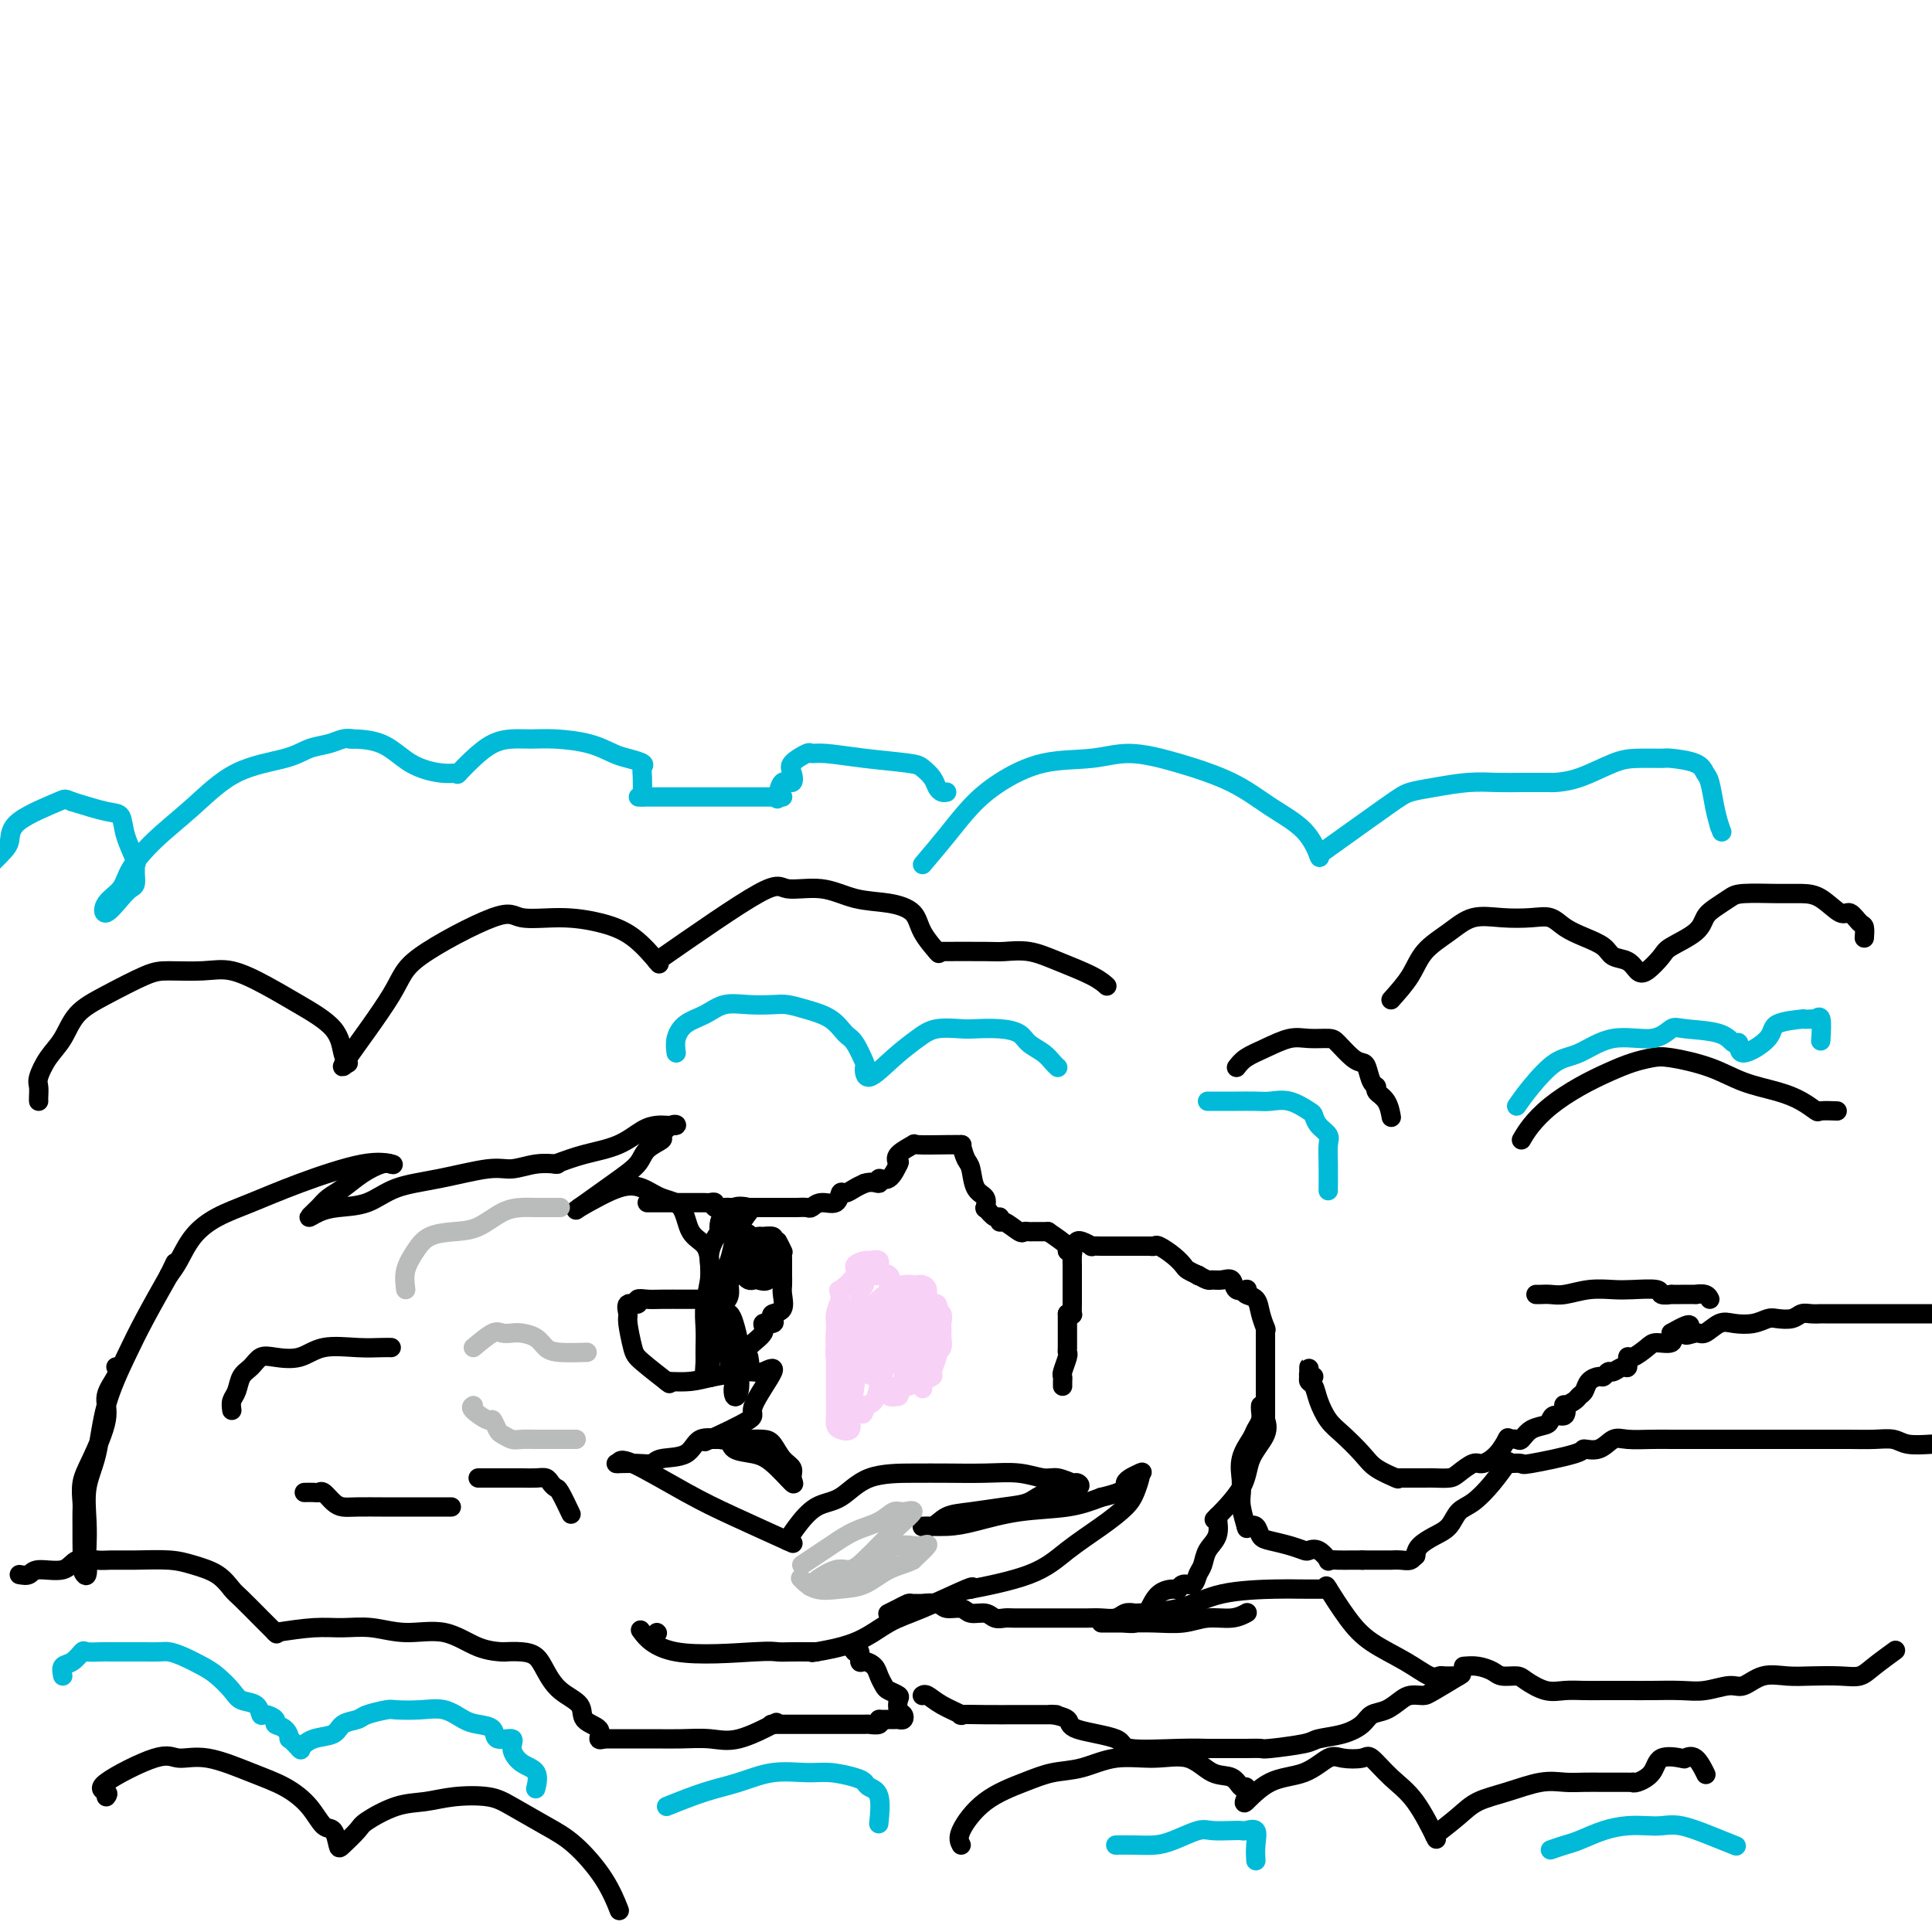 <svg viewBox='0 0 400 400' version='1.1' xmlns='http://www.w3.org/2000/svg' xmlns:xlink='http://www.w3.org/1999/xlink'><g fill='none' stroke='rgb(0,0,0)' stroke-width='4' stroke-linecap='round' stroke-linejoin='round'><path d='M24,283c0.247,0.488 0.493,0.976 0,2c-0.493,1.024 -1.726,2.586 -2,4c-0.274,1.414 0.410,2.682 0,5c-0.410,2.318 -1.914,5.688 -3,8c-1.086,2.312 -1.755,3.566 -2,5c-0.245,1.434 -0.065,3.049 0,4c0.065,0.951 0.016,1.237 0,2c-0.016,0.763 -0.001,2.002 0,3c0.001,0.998 -0.014,1.756 0,3c0.014,1.244 0.056,2.974 0,4c-0.056,1.026 -0.211,1.348 0,2c0.211,0.652 0.787,1.635 1,1c0.213,-0.635 0.064,-2.889 0,-4c-0.064,-1.111 -0.041,-1.080 0,-2c0.041,-0.920 0.100,-2.792 0,-5c-0.100,-2.208 -0.359,-4.751 0,-7c0.359,-2.249 1.337,-4.205 2,-7c0.663,-2.795 1.013,-6.430 2,-10c0.987,-3.570 2.612,-7.077 4,-10c1.388,-2.923 2.539,-5.264 4,-8c1.461,-2.736 3.230,-5.868 5,-9'/><path d='M35,264c2.167,-4.500 1.083,-2.250 0,0'/><path d='M35,264c0.615,-0.805 1.231,-1.610 2,-3c0.769,-1.390 1.692,-3.364 3,-5c1.308,-1.636 3.003,-2.932 5,-4c1.997,-1.068 4.298,-1.908 7,-3c2.702,-1.092 5.807,-2.437 10,-4c4.193,-1.563 9.475,-3.344 13,-4c3.525,-0.656 5.293,-0.187 6,0c0.707,0.187 0.354,0.094 0,0'/><path d='M81,241c-0.492,-0.149 -0.985,-0.297 -2,0c-1.015,0.297 -2.554,1.041 -4,2c-1.446,0.959 -2.799,2.135 -4,3c-1.201,0.865 -2.249,1.419 -3,2c-0.751,0.581 -1.206,1.188 -2,2c-0.794,0.812 -1.927,1.830 -2,2c-0.073,0.170 0.916,-0.506 2,-1c1.084,-0.494 2.264,-0.806 4,-1c1.736,-0.194 4.028,-0.272 6,-1c1.972,-0.728 3.625,-2.108 6,-3c2.375,-0.892 5.470,-1.297 9,-2c3.530,-0.703 7.493,-1.705 10,-2c2.507,-0.295 3.559,0.117 5,0c1.441,-0.117 3.273,-0.762 5,-1c1.727,-0.238 3.351,-0.068 4,0c0.649,0.068 0.325,0.034 0,0'/><path d='M115,241c1.874,-0.702 3.747,-1.404 6,-2c2.253,-0.596 4.885,-1.088 7,-2c2.115,-0.912 3.714,-2.246 5,-3c1.286,-0.754 2.259,-0.927 3,-1c0.741,-0.073 1.249,-0.045 2,0c0.751,0.045 1.746,0.108 2,0c0.254,-0.108 -0.234,-0.388 -1,0c-0.766,0.388 -1.811,1.445 -2,2c-0.189,0.555 0.477,0.608 0,1c-0.477,0.392 -2.097,1.122 -3,2c-0.903,0.878 -1.087,1.906 -2,3c-0.913,1.094 -2.553,2.256 -5,4c-2.447,1.744 -5.699,4.070 -7,5c-1.301,0.930 -0.650,0.465 0,0'/><path d='M120,250c2.907,-1.636 5.813,-3.273 8,-4c2.187,-0.727 3.654,-0.545 5,0c1.346,0.545 2.571,1.451 4,2c1.429,0.549 3.062,0.740 4,2c0.938,1.260 1.179,3.589 2,5c0.821,1.411 2.220,1.904 3,3c0.780,1.096 0.941,2.795 1,5c0.059,2.205 0.017,4.916 0,6c-0.017,1.084 -0.008,0.542 0,0'/><path d='M147,269c-1.621,0.002 -3.241,0.005 -5,0c-1.759,-0.005 -3.656,-0.017 -5,0c-1.344,0.017 -2.136,0.064 -3,0c-0.864,-0.064 -1.802,-0.238 -2,0c-0.198,0.238 0.342,0.890 0,1c-0.342,0.110 -1.567,-0.321 -2,0c-0.433,0.321 -0.073,1.393 0,2c0.073,0.607 -0.141,0.748 0,2c0.141,1.252 0.636,3.614 1,5c0.364,1.386 0.598,1.796 2,3c1.402,1.204 3.972,3.201 5,4c1.028,0.799 0.514,0.399 0,0'/><path d='M138,286c1.742,0.079 3.484,0.158 5,0c1.516,-0.158 2.807,-0.554 5,-1c2.193,-0.446 5.289,-0.943 7,-1c1.711,-0.057 2.037,0.325 3,0c0.963,-0.325 2.565,-1.358 2,0c-0.565,1.358 -3.296,5.106 -4,7c-0.704,1.894 0.618,1.933 -1,3c-1.618,1.067 -6.177,3.162 -8,4c-1.823,0.838 -0.912,0.419 0,0'/><path d='M147,298c1.504,0.001 3.008,0.001 4,0c0.992,-0.001 1.473,-0.005 2,0c0.527,0.005 1.102,0.018 2,0c0.898,-0.018 2.121,-0.066 3,0c0.879,0.066 1.416,0.245 2,1c0.584,0.755 1.216,2.084 2,3c0.784,0.916 1.719,1.419 2,2c0.281,0.581 -0.093,1.240 0,2c0.093,0.760 0.653,1.622 0,1c-0.653,-0.622 -2.518,-2.727 -4,-4c-1.482,-1.273 -2.579,-1.713 -4,-2c-1.421,-0.287 -3.165,-0.419 -4,-1c-0.835,-0.581 -0.763,-1.609 -1,-2c-0.237,-0.391 -0.785,-0.144 -1,0c-0.215,0.144 -0.098,0.186 -1,0c-0.902,-0.186 -2.823,-0.600 -4,0c-1.177,0.600 -1.608,2.213 -3,3c-1.392,0.787 -3.743,0.747 -5,1c-1.257,0.253 -1.419,0.800 -2,1c-0.581,0.200 -1.579,0.054 -3,0c-1.421,-0.054 -3.263,-0.015 -4,0c-0.737,0.015 -0.368,0.008 0,0'/><path d='M128,303c0.238,-0.568 0.475,-1.136 3,0c2.525,1.136 7.337,3.974 11,6c3.663,2.026 6.179,3.238 10,5c3.821,1.762 8.949,4.075 11,5c2.051,0.925 1.026,0.463 0,0'/><path d='M163,319c0.512,-0.845 1.024,-1.691 2,-3c0.976,-1.309 2.418,-3.083 4,-4c1.582,-0.917 3.306,-0.977 5,-2c1.694,-1.023 3.358,-3.007 6,-4c2.642,-0.993 6.262,-0.994 9,-1c2.738,-0.006 4.595,-0.017 7,0c2.405,0.017 5.359,0.061 8,0c2.641,-0.061 4.969,-0.227 7,0c2.031,0.227 3.765,0.849 5,1c1.235,0.151 1.972,-0.168 3,0c1.028,0.168 2.348,0.822 3,1c0.652,0.178 0.635,-0.121 1,0c0.365,0.121 1.113,0.663 0,1c-1.113,0.337 -4.087,0.470 -6,1c-1.913,0.530 -2.766,1.456 -4,2c-1.234,0.544 -2.850,0.706 -5,1c-2.150,0.294 -4.835,0.720 -7,1c-2.165,0.280 -3.812,0.413 -5,1c-1.188,0.587 -1.919,1.629 -3,2c-1.081,0.371 -2.514,0.073 -2,0c0.514,-0.073 2.975,0.080 5,0c2.025,-0.080 3.615,-0.393 6,-1c2.385,-0.607 5.565,-1.510 9,-2c3.435,-0.490 7.124,-0.569 10,-1c2.876,-0.431 4.938,-1.216 7,-2'/><path d='M228,310c6.369,-1.488 4.792,-2.208 5,-3c0.208,-0.792 2.202,-1.655 3,-2c0.798,-0.345 0.399,-0.173 0,0'/><path d='M236,305c0.081,0.150 0.162,0.300 0,1c-0.162,0.700 -0.566,1.951 -1,3c-0.434,1.049 -0.900,1.896 -2,3c-1.100,1.104 -2.836,2.464 -5,4c-2.164,1.536 -4.755,3.247 -7,5c-2.245,1.753 -4.143,3.549 -8,5c-3.857,1.451 -9.673,2.557 -12,3c-2.327,0.443 -1.163,0.221 0,0'/><path d='M201,329c0.424,-0.390 0.848,-0.780 -1,0c-1.848,0.780 -5.968,2.731 -9,4c-3.032,1.269 -4.978,1.856 -7,3c-2.022,1.144 -4.121,2.847 -7,4c-2.879,1.153 -6.537,1.758 -8,2c-1.463,0.242 -0.732,0.121 0,0'/><path d='M169,342c-0.587,0.002 -1.173,0.005 -2,0c-0.827,-0.005 -1.893,-0.016 -3,0c-1.107,0.016 -2.255,0.060 -3,0c-0.745,-0.060 -1.086,-0.222 -5,0c-3.914,0.222 -11.400,0.829 -16,0c-4.600,-0.829 -6.314,-3.094 -7,-4c-0.686,-0.906 -0.343,-0.453 0,0'/><path d='M136,338c0.000,0.000 0.100,0.100 0.1,0.1'/><path d='M4,326c0.754,0.130 1.507,0.259 2,0c0.493,-0.259 0.725,-0.907 2,-1c1.275,-0.093 3.594,0.367 5,0c1.406,-0.367 1.898,-1.563 3,-2c1.102,-0.437 2.814,-0.115 4,0c1.186,0.115 1.847,0.021 3,0c1.153,-0.021 2.799,0.029 5,0c2.201,-0.029 4.958,-0.137 7,0c2.042,0.137 3.368,0.518 5,1c1.632,0.482 3.569,1.065 5,2c1.431,0.935 2.356,2.223 3,3c0.644,0.777 1.008,1.043 2,2c0.992,0.957 2.613,2.604 4,4c1.387,1.396 2.539,2.542 3,3c0.461,0.458 0.230,0.229 0,0'/><path d='M57,338c2.841,-0.432 5.682,-0.865 8,-1c2.318,-0.135 4.113,0.027 6,0c1.887,-0.027 3.865,-0.242 6,0c2.135,0.242 4.426,0.940 7,1c2.574,0.060 5.432,-0.520 8,0c2.568,0.520 4.845,2.140 7,3c2.155,0.860 4.187,0.960 5,1c0.813,0.040 0.406,0.020 0,0'/><path d='M104,342c1.396,-0.050 2.792,-0.099 4,0c1.208,0.099 2.230,0.348 3,1c0.770,0.652 1.290,1.707 2,3c0.710,1.293 1.611,2.823 3,4c1.389,1.177 3.266,2.000 4,3c0.734,1.000 0.327,2.177 1,3c0.673,0.823 2.428,1.293 3,2c0.572,0.707 -0.038,1.652 0,2c0.038,0.348 0.725,0.099 1,0c0.275,-0.099 0.137,-0.050 0,0'/><path d='M125,360c1.116,0.000 2.232,0.000 3,0c0.768,-0.000 1.187,-0.001 2,0c0.813,0.001 2.019,0.003 3,0c0.981,-0.003 1.735,-0.012 3,0c1.265,0.012 3.041,0.045 5,0c1.959,-0.045 4.103,-0.167 6,0c1.897,0.167 3.549,0.622 6,0c2.451,-0.622 5.700,-2.321 7,-3c1.300,-0.679 0.650,-0.340 0,0'/><path d='M160,357c-0.296,0.000 -0.592,0.000 0,0c0.592,-0.000 2.071,-0.000 3,0c0.929,0.000 1.307,0.000 2,0c0.693,-0.000 1.700,-0.000 3,0c1.300,0.000 2.892,0.001 4,0c1.108,-0.001 1.733,-0.004 3,0c1.267,0.004 3.177,0.015 4,0c0.823,-0.015 0.561,-0.056 1,0c0.439,0.056 1.580,0.207 2,0c0.420,-0.207 0.120,-0.774 0,-1c-0.120,-0.226 -0.060,-0.113 0,0'/><path d='M182,356c0.755,-0.002 1.510,-0.004 2,0c0.490,0.004 0.716,0.013 1,0c0.284,-0.013 0.626,-0.049 1,0c0.374,0.049 0.782,0.182 1,0c0.218,-0.182 0.248,-0.679 0,-1c-0.248,-0.321 -0.773,-0.466 -1,-1c-0.227,-0.534 -0.155,-1.455 0,-2c0.155,-0.545 0.393,-0.713 0,-1c-0.393,-0.287 -1.418,-0.694 -2,-1c-0.582,-0.306 -0.720,-0.511 -1,-1c-0.280,-0.489 -0.701,-1.263 -1,-2c-0.299,-0.737 -0.475,-1.438 -1,-2c-0.525,-0.562 -1.398,-0.986 -2,-1c-0.602,-0.014 -0.931,0.381 -1,0c-0.069,-0.381 0.123,-1.537 0,-2c-0.123,-0.463 -0.562,-0.231 -1,0'/><path d='M177,342c-1.500,-1.667 -0.750,-0.833 0,0'/><path d='M134,249c0.212,-0.000 0.424,-0.000 1,0c0.576,0.000 1.517,0.000 2,0c0.483,-0.000 0.510,-0.000 1,0c0.490,0.000 1.445,0.000 2,0c0.555,-0.000 0.712,-0.000 1,0c0.288,0.000 0.707,0.000 1,0c0.293,-0.000 0.461,-0.001 1,0c0.539,0.001 1.449,0.004 2,0c0.551,-0.004 0.743,-0.015 1,0c0.257,0.015 0.580,0.057 1,0c0.420,-0.057 0.938,-0.211 1,0c0.062,0.211 -0.334,0.789 0,1c0.334,0.211 1.396,0.057 2,0c0.604,-0.057 0.750,-0.015 1,0c0.250,0.015 0.606,0.004 1,0c0.394,-0.004 0.827,-0.001 1,0c0.173,0.001 0.087,0.001 0,0'/><path d='M153,250c0.902,-0.000 1.805,-0.000 2,0c0.195,0.000 -0.317,0.000 0,0c0.317,-0.000 1.465,-0.000 2,0c0.535,0.000 0.458,0.000 1,0c0.542,-0.000 1.704,-0.000 2,0c0.296,0.000 -0.272,0.000 0,0c0.272,-0.000 1.386,-0.000 2,0c0.614,0.000 0.727,0.001 1,0c0.273,-0.001 0.705,-0.005 1,0c0.295,0.005 0.454,0.017 1,0c0.546,-0.017 1.480,-0.065 2,0c0.520,0.065 0.625,0.243 1,0c0.375,-0.243 1.021,-0.905 2,-1c0.979,-0.095 2.293,0.378 3,0c0.707,-0.378 0.808,-1.606 1,-2c0.192,-0.394 0.475,0.048 1,0c0.525,-0.048 1.293,-0.585 2,-1c0.707,-0.415 1.354,-0.707 2,-1'/><path d='M179,245c1.632,-0.545 2.711,0.091 3,0c0.289,-0.091 -0.211,-0.911 0,-1c0.211,-0.089 1.134,0.553 2,0c0.866,-0.553 1.676,-2.301 2,-3c0.324,-0.699 0.162,-0.350 0,0'/><path d='M186,241c-0.352,-0.619 -0.703,-1.238 0,-2c0.703,-0.762 2.462,-1.668 3,-2c0.538,-0.332 -0.144,-0.089 1,0c1.144,0.089 4.116,0.024 6,0c1.884,-0.024 2.681,-0.007 3,0c0.319,0.007 0.159,0.003 0,0'/><path d='M199,237c0.324,1.151 0.647,2.302 1,3c0.353,0.698 0.735,0.944 1,2c0.265,1.056 0.411,2.922 1,4c0.589,1.078 1.620,1.367 2,2c0.380,0.633 0.109,1.609 0,2c-0.109,0.391 -0.054,0.195 0,0'/><path d='M204,250c0.000,0.000 0.100,0.100 0.1,0.1'/><path d='M204,250c0.000,0.000 0.100,0.100 0.1,0.1'/><path d='M204,250c0.730,0.880 1.460,1.760 2,2c0.540,0.240 0.890,-0.160 1,0c0.110,0.160 -0.020,0.880 0,1c0.020,0.120 0.189,-0.360 1,0c0.811,0.360 2.262,1.561 3,2c0.738,0.439 0.762,0.118 1,0c0.238,-0.118 0.691,-0.032 1,0c0.309,0.032 0.475,0.008 1,0c0.525,-0.008 1.411,-0.002 2,0c0.589,0.002 0.883,0.001 1,0c0.117,-0.001 0.059,-0.000 0,0'/><path d='M217,255c1.689,1.156 3.378,2.311 4,3c0.622,0.689 0.178,0.911 0,1c-0.178,0.089 -0.089,0.044 0,0'/><path d='M221,259c0.423,-0.059 0.845,-0.118 1,0c0.155,0.118 0.041,0.412 0,1c-0.041,0.588 -0.011,1.471 0,2c0.011,0.529 0.003,0.705 0,1c-0.003,0.295 -0.001,0.709 0,1c0.001,0.291 0.000,0.458 0,1c-0.000,0.542 -0.000,1.459 0,2c0.000,0.541 0.001,0.705 0,1c-0.001,0.295 -0.003,0.720 0,1c0.003,0.280 0.011,0.415 0,1c-0.011,0.585 -0.041,1.619 0,2c0.041,0.381 0.155,0.109 0,0c-0.155,-0.109 -0.577,-0.054 -1,0'/><path d='M221,272c0.000,2.417 0.000,1.961 0,2c-0.000,0.039 -0.000,0.574 0,1c0.000,0.426 0.001,0.742 0,1c-0.001,0.258 -0.004,0.458 0,1c0.004,0.542 0.015,1.427 0,2c-0.015,0.573 -0.057,0.836 0,1c0.057,0.164 0.211,0.230 0,1c-0.211,0.770 -0.789,2.245 -1,3c-0.211,0.755 -0.057,0.790 0,1c0.057,0.210 0.015,0.595 0,1c-0.015,0.405 -0.004,0.830 0,1c0.004,0.170 0.002,0.085 0,0'/><path d='M223,257c0.181,-0.113 0.362,-0.226 1,0c0.638,0.226 1.734,0.793 2,1c0.266,0.207 -0.299,0.056 0,0c0.299,-0.056 1.460,-0.015 2,0c0.540,0.015 0.459,0.004 1,0c0.541,-0.004 1.703,-0.001 2,0c0.297,0.001 -0.273,0.000 0,0c0.273,-0.000 1.387,-0.000 2,0c0.613,0.000 0.725,0.000 1,0c0.275,-0.000 0.713,-0.000 1,0c0.287,0.000 0.423,0.000 1,0c0.577,-0.000 1.593,-0.000 2,0c0.407,0.000 0.203,0.000 0,0'/><path d='M238,258c0.385,0.046 0.770,0.092 1,0c0.230,-0.092 0.304,-0.322 1,0c0.696,0.322 2.015,1.197 3,2c0.985,0.803 1.635,1.535 2,2c0.365,0.465 0.444,0.664 1,1c0.556,0.336 1.587,0.810 2,1c0.413,0.190 0.206,0.095 0,0'/><path d='M248,264c0.000,0.000 0.100,0.100 0.1,0.1'/><path d='M248,264c0.000,0.000 0.100,0.100 0.1,0.1'/><path d='M248,264c0.778,0.427 1.555,0.854 2,1c0.445,0.146 0.557,0.011 1,0c0.443,-0.011 1.215,0.102 2,0c0.785,-0.102 1.581,-0.419 2,0c0.419,0.419 0.459,1.574 1,2c0.541,0.426 1.583,0.122 2,0c0.417,-0.122 0.208,-0.061 0,0'/><path d='M258,267c-0.204,0.376 -0.408,0.753 0,1c0.408,0.247 1.429,0.365 2,1c0.571,0.635 0.692,1.786 1,3c0.308,1.214 0.802,2.490 1,3c0.198,0.510 0.099,0.255 0,0'/><path d='M262,275c0.000,0.203 0.000,0.405 0,1c0.000,0.595 0.000,1.582 0,4c0.000,2.418 0.000,6.266 0,9c0.000,2.734 0.000,4.352 0,5c-0.000,0.648 0.000,0.324 0,0'/><path d='M262,294c-0.085,-0.224 -0.171,-0.448 0,0c0.171,0.448 0.598,1.568 0,3c-0.598,1.432 -2.222,3.178 -3,5c-0.778,1.822 -0.709,3.721 -2,6c-1.291,2.279 -3.940,4.937 -5,6c-1.060,1.063 -0.530,0.532 0,0'/><path d='M252,314c0.203,1.430 0.406,2.860 0,4c-0.406,1.140 -1.422,1.989 -2,3c-0.578,1.011 -0.719,2.184 -1,3c-0.281,0.816 -0.704,1.276 -1,2c-0.296,0.724 -0.467,1.712 -1,2c-0.533,0.288 -1.428,-0.122 -2,0c-0.572,0.122 -0.820,0.778 -1,1c-0.180,0.222 -0.290,0.011 -1,0c-0.710,-0.011 -2.019,0.178 -3,1c-0.981,0.822 -1.634,2.277 -2,3c-0.366,0.723 -0.445,0.716 -1,1c-0.555,0.284 -1.585,0.861 -2,1c-0.415,0.139 -0.214,-0.159 0,0c0.214,0.159 0.442,0.773 0,1c-0.442,0.227 -1.555,0.065 -2,0c-0.445,-0.065 -0.223,-0.032 0,0'/><path d='M261,291c-0.027,0.247 -0.053,0.494 0,1c0.053,0.506 0.186,1.271 0,2c-0.186,0.729 -0.691,1.422 -1,2c-0.309,0.578 -0.423,1.042 -1,2c-0.577,0.958 -1.617,2.412 -2,4c-0.383,1.588 -0.109,3.311 0,4c0.109,0.689 0.055,0.345 0,0'/><path d='M257,306c0.030,1.048 0.060,2.095 0,3c-0.060,0.905 -0.208,1.667 0,3c0.208,1.333 0.774,3.238 1,4c0.226,0.762 0.113,0.381 0,0'/><path d='M258,316c0.766,-0.202 1.533,-0.404 2,0c0.467,0.404 0.635,1.415 1,2c0.365,0.585 0.926,0.743 2,1c1.074,0.257 2.660,0.612 4,1c1.340,0.388 2.435,0.808 3,1c0.565,0.192 0.601,0.157 1,0c0.399,-0.157 1.160,-0.434 2,0c0.840,0.434 1.760,1.580 2,2c0.240,0.420 -0.198,0.112 0,0c0.198,-0.112 1.032,-0.030 2,0c0.968,0.030 2.068,0.008 3,0c0.932,-0.008 1.695,-0.002 2,0c0.305,0.002 0.153,0.001 0,0'/><path d='M282,323c0.396,-0.000 0.791,-0.000 1,0c0.209,0.000 0.230,0.001 1,0c0.770,-0.001 2.287,-0.004 3,0c0.713,0.004 0.622,0.015 1,0c0.378,-0.015 1.225,-0.056 2,0c0.775,0.056 1.478,0.207 2,0c0.522,-0.207 0.863,-0.774 1,-1c0.137,-0.226 0.068,-0.113 0,0'/><path d='M293,322c0.000,0.000 0.100,0.100 0.1,0.1'/><path d='M293,322c0.000,0.000 0.100,0.100 0.1,0.1'/><path d='M293,322c0.162,-0.658 0.325,-1.315 1,-2c0.675,-0.685 1.864,-1.396 3,-2c1.136,-0.604 2.221,-1.101 3,-2c0.779,-0.899 1.253,-2.199 2,-3c0.747,-0.801 1.767,-1.101 3,-2c1.233,-0.899 2.678,-2.396 4,-4c1.322,-1.604 2.521,-3.315 3,-4c0.479,-0.685 0.240,-0.342 0,0'/><path d='M312,303c1.303,-0.051 2.607,-0.103 3,0c0.393,0.103 -0.124,0.360 2,0c2.124,-0.360 6.888,-1.336 9,-2c2.112,-0.664 1.572,-1.015 2,-1c0.428,0.015 1.823,0.396 3,0c1.177,-0.396 2.135,-1.570 3,-2c0.865,-0.430 1.637,-0.115 3,0c1.363,0.115 3.316,0.031 5,0c1.684,-0.031 3.100,-0.008 4,0c0.900,0.008 1.284,0.002 2,0c0.716,-0.002 1.762,-0.001 3,0c1.238,0.001 2.667,0.000 4,0c1.333,-0.000 2.572,-0.000 4,0c1.428,0.000 3.047,0.000 4,0c0.953,-0.000 1.240,0.000 2,0c0.760,-0.000 1.994,-0.000 3,0c1.006,0.000 1.784,0.000 3,0c1.216,-0.000 2.871,-0.001 4,0c1.129,0.001 1.732,0.004 3,0c1.268,-0.004 3.202,-0.015 5,0c1.798,0.015 3.461,0.056 5,0c1.539,-0.056 2.953,-0.207 4,0c1.047,0.207 1.728,0.774 3,1c1.272,0.226 3.136,0.113 5,0'/><path d='M303,345c0.967,-0.082 1.934,-0.164 3,0c1.066,0.164 2.231,0.573 3,1c0.769,0.427 1.142,0.871 2,1c0.858,0.129 2.200,-0.056 3,0c0.800,0.056 1.059,0.355 2,1c0.941,0.645 2.565,1.637 4,2c1.435,0.363 2.682,0.097 4,0c1.318,-0.097 2.708,-0.026 4,0c1.292,0.026 2.486,0.008 4,0c1.514,-0.008 3.347,-0.007 5,0c1.653,0.007 3.127,0.018 5,0c1.873,-0.018 4.145,-0.065 6,0c1.855,0.065 3.293,0.242 5,0c1.707,-0.242 3.683,-0.902 5,-1c1.317,-0.098 1.976,0.366 3,0c1.024,-0.366 2.413,-1.561 4,-2c1.587,-0.439 3.371,-0.122 5,0c1.629,0.122 3.103,0.050 5,0c1.897,-0.050 4.218,-0.077 6,0c1.782,0.077 3.024,0.258 4,0c0.976,-0.258 1.686,-0.954 3,-2c1.314,-1.046 3.233,-2.442 4,-3c0.767,-0.558 0.384,-0.279 0,0'/><path d='M191,351c0.015,-0.012 0.030,-0.024 0,0c-0.030,0.024 -0.107,0.083 0,0c0.107,-0.083 0.396,-0.310 1,0c0.604,0.310 1.522,1.155 3,2c1.478,0.845 3.514,1.691 4,2c0.486,0.309 -0.580,0.083 0,0c0.580,-0.083 2.805,-0.022 5,0c2.195,0.022 4.360,0.006 7,0c2.640,-0.006 5.754,-0.002 7,0c1.246,0.002 0.623,0.001 0,0'/><path d='M218,355c0.092,0.017 0.184,0.035 0,0c-0.184,-0.035 -0.642,-0.121 0,0c0.642,0.121 2.386,0.449 3,1c0.614,0.551 0.099,1.325 2,2c1.901,0.675 6.219,1.253 8,2c1.781,0.747 1.024,1.664 3,2c1.976,0.336 6.686,0.090 10,0c3.314,-0.090 5.233,-0.026 6,0c0.767,0.026 0.384,0.013 0,0'/><path d='M250,362c1.862,-0.002 3.725,-0.003 5,0c1.275,0.003 1.963,0.012 3,0c1.037,-0.012 2.423,-0.044 3,0c0.577,0.044 0.347,0.164 2,0c1.653,-0.164 5.191,-0.611 7,-1c1.809,-0.389 1.891,-0.719 3,-1c1.109,-0.281 3.245,-0.513 5,-1c1.755,-0.487 3.127,-1.231 4,-2c0.873,-0.769 1.246,-1.565 2,-2c0.754,-0.435 1.890,-0.509 3,-1c1.110,-0.491 2.195,-1.400 3,-2c0.805,-0.600 1.330,-0.890 2,-1c0.670,-0.110 1.483,-0.041 2,0c0.517,0.041 0.736,0.052 1,0c0.264,-0.052 0.571,-0.168 2,-1c1.429,-0.832 3.980,-2.381 5,-3c1.020,-0.619 0.510,-0.310 0,0'/><path d='M302,347c-0.218,-0.005 -0.435,-0.009 -1,0c-0.565,0.009 -1.476,0.033 -2,0c-0.524,-0.033 -0.659,-0.123 -1,0c-0.341,0.123 -0.887,0.459 -2,0c-1.113,-0.459 -2.793,-1.714 -5,-3c-2.207,-1.286 -4.942,-2.602 -7,-4c-2.058,-1.398 -3.439,-2.876 -5,-5c-1.561,-2.124 -3.303,-4.892 -4,-6c-0.697,-1.108 -0.348,-0.554 0,0'/><path d='M275,329c-2.250,0.008 -4.499,0.016 -6,0c-1.501,-0.016 -2.253,-0.057 -5,0c-2.747,0.057 -7.489,0.211 -11,1c-3.511,0.789 -5.791,2.212 -9,3c-3.209,0.788 -7.345,0.939 -9,1c-1.655,0.061 -0.827,0.030 0,0'/><path d='M235,334c-0.692,-0.113 -1.385,-0.226 -2,0c-0.615,0.226 -1.153,0.793 -2,1c-0.847,0.207 -2.004,0.056 -3,0c-0.996,-0.056 -1.830,-0.015 -3,0c-1.170,0.015 -2.677,0.004 -4,0c-1.323,-0.004 -2.462,-0.001 -4,0c-1.538,0.001 -3.476,0.001 -4,0c-0.524,-0.001 0.366,-0.004 0,0c-0.366,0.004 -1.989,0.016 -3,0c-1.011,-0.016 -1.410,-0.061 -2,0c-0.590,0.061 -1.369,0.228 -2,0c-0.631,-0.228 -1.112,-0.849 -2,-1c-0.888,-0.151 -2.183,0.170 -3,0c-0.817,-0.170 -1.156,-0.830 -2,-1c-0.844,-0.170 -2.195,0.151 -3,0c-0.805,-0.151 -1.066,-0.773 -2,-1c-0.934,-0.227 -2.543,-0.058 -3,0c-0.457,0.058 0.238,0.005 0,0c-0.238,-0.005 -1.409,0.037 -2,0c-0.591,-0.037 -0.602,-0.154 -1,0c-0.398,0.154 -1.184,0.580 -2,1c-0.816,0.420 -1.662,0.834 -2,1c-0.338,0.166 -0.169,0.083 0,0'/><path d='M228,336c1.040,-0.002 2.079,-0.005 3,0c0.921,0.005 1.723,0.016 3,0c1.277,-0.016 3.029,-0.061 5,0c1.971,0.061 4.161,0.226 6,0c1.839,-0.226 3.328,-0.844 5,-1c1.672,-0.156 3.527,0.150 5,0c1.473,-0.150 2.564,-0.757 3,-1c0.436,-0.243 0.218,-0.121 0,0'/><path d='M48,292c-0.096,-0.698 -0.192,-1.396 0,-2c0.192,-0.604 0.671,-1.115 1,-2c0.329,-0.885 0.506,-2.144 1,-3c0.494,-0.856 1.304,-1.309 2,-2c0.696,-0.691 1.276,-1.621 2,-2c0.724,-0.379 1.590,-0.207 3,0c1.410,0.207 3.362,0.448 5,0c1.638,-0.448 2.961,-1.584 5,-2c2.039,-0.416 4.794,-0.111 7,0c2.206,0.111 3.863,0.030 5,0c1.137,-0.030 1.753,-0.009 2,0c0.247,0.009 0.123,0.004 0,0'/><path d='M63,309c0.749,-0.014 1.499,-0.028 2,0c0.501,0.028 0.754,0.099 1,0c0.246,-0.099 0.485,-0.366 1,0c0.515,0.366 1.305,1.366 2,2c0.695,0.634 1.296,0.902 2,1c0.704,0.098 1.513,0.026 3,0c1.487,-0.026 3.653,-0.007 5,0c1.347,0.007 1.875,0.002 3,0c1.125,-0.002 2.848,-0.001 4,0c1.152,0.001 1.733,0.000 3,0c1.267,-0.000 3.219,-0.000 4,0c0.781,0.000 0.390,0.000 0,0'/><path d='M99,306c1.737,0.002 3.473,0.003 5,0c1.527,-0.003 2.843,-0.011 4,0c1.157,0.011 2.154,0.041 3,0c0.846,-0.041 1.541,-0.154 2,0c0.459,0.154 0.684,0.574 1,1c0.316,0.426 0.724,0.856 1,1c0.276,0.144 0.420,0.000 1,1c0.580,1.000 1.594,3.143 2,4c0.406,0.857 0.203,0.429 0,0'/><path d='M160,257c-0.221,-0.006 -0.442,-0.013 -1,0c-0.558,0.013 -1.454,0.044 -2,0c-0.546,-0.044 -0.743,-0.164 -1,0c-0.257,0.164 -0.576,0.611 -1,1c-0.424,0.389 -0.955,0.718 -1,1c-0.045,0.282 0.395,0.516 0,1c-0.395,0.484 -1.626,1.218 -2,2c-0.374,0.782 0.110,1.613 0,2c-0.110,0.387 -0.814,0.331 -1,1c-0.186,0.669 0.146,2.062 0,3c-0.146,0.938 -0.771,1.420 -1,2c-0.229,0.580 -0.061,1.258 0,2c0.061,0.742 0.016,1.546 0,2c-0.016,0.454 -0.001,0.556 0,1c0.001,0.444 -0.011,1.228 0,2c0.011,0.772 0.045,1.532 0,2c-0.045,0.468 -0.170,0.645 0,1c0.170,0.355 0.633,0.889 1,1c0.367,0.111 0.637,-0.201 1,0c0.363,0.201 0.818,0.915 1,1c0.182,0.085 0.091,-0.457 0,-1'/><path d='M153,281c0.513,-0.159 0.295,-1.556 0,-3c-0.295,-1.444 -0.667,-2.934 -1,-4c-0.333,-1.066 -0.626,-1.706 -1,-2c-0.374,-0.294 -0.829,-0.240 -1,-1c-0.171,-0.760 -0.057,-2.332 0,-3c0.057,-0.668 0.056,-0.433 0,-1c-0.056,-0.567 -0.166,-1.938 0,-3c0.166,-1.062 0.608,-1.815 1,-3c0.392,-1.185 0.736,-2.803 1,-4c0.264,-1.197 0.450,-1.973 1,-3c0.550,-1.027 1.465,-2.304 2,-3c0.535,-0.696 0.690,-0.812 0,-1c-0.690,-0.188 -2.224,-0.448 -3,0c-0.776,0.448 -0.794,1.606 -1,2c-0.206,0.394 -0.599,0.026 -1,0c-0.401,-0.026 -0.810,0.290 -1,1c-0.190,0.710 -0.160,1.813 0,2c0.160,0.187 0.449,-0.541 0,0c-0.449,0.541 -1.637,2.351 -2,4c-0.363,1.649 0.099,3.138 0,5c-0.099,1.862 -0.759,4.095 -1,6c-0.241,1.905 -0.065,3.480 0,5c0.065,1.520 0.017,2.986 0,4c-0.017,1.014 -0.005,1.575 0,2c0.005,0.425 0.002,0.712 0,1'/><path d='M146,282c-0.215,3.953 -0.254,2.336 0,2c0.254,-0.336 0.800,0.608 1,1c0.200,0.392 0.053,0.233 0,-1c-0.053,-1.233 -0.014,-3.538 0,-5c0.014,-1.462 0.003,-2.080 0,-3c-0.003,-0.920 0.004,-2.140 0,-3c-0.004,-0.860 -0.017,-1.359 0,-2c0.017,-0.641 0.065,-1.423 0,-2c-0.065,-0.577 -0.241,-0.949 0,-1c0.241,-0.051 0.901,0.217 1,1c0.099,0.783 -0.362,2.079 0,3c0.362,0.921 1.547,1.465 2,2c0.453,0.535 0.174,1.059 0,2c-0.174,0.941 -0.242,2.297 0,3c0.242,0.703 0.796,0.753 1,1c0.204,0.247 0.058,0.692 0,1c-0.058,0.308 -0.029,0.477 0,1c0.029,0.523 0.059,1.398 0,2c-0.059,0.602 -0.208,0.931 0,1c0.208,0.069 0.774,-0.123 1,0c0.226,0.123 0.113,0.562 0,1'/><path d='M152,286c0.789,2.731 0.262,1.058 0,1c-0.262,-0.058 -0.259,1.500 0,2c0.259,0.500 0.773,-0.056 1,-1c0.227,-0.944 0.167,-2.276 0,-3c-0.167,-0.724 -0.440,-0.840 0,-1c0.440,-0.160 1.594,-0.364 2,-1c0.406,-0.636 0.065,-1.705 0,-2c-0.065,-0.295 0.148,0.185 0,0c-0.148,-0.185 -0.656,-1.033 0,-2c0.656,-0.967 2.475,-2.052 3,-3c0.525,-0.948 -0.244,-1.758 0,-2c0.244,-0.242 1.501,0.083 2,0c0.499,-0.083 0.239,-0.574 0,-1c-0.239,-0.426 -0.456,-0.786 0,-1c0.456,-0.214 1.586,-0.281 2,-1c0.414,-0.719 0.111,-2.091 0,-3c-0.111,-0.909 -0.030,-1.357 0,-2c0.030,-0.643 0.008,-1.482 0,-2c-0.008,-0.518 -0.002,-0.716 0,-1c0.002,-0.284 0.001,-0.652 0,-1c-0.001,-0.348 -0.000,-0.674 0,-1'/><path d='M162,261c-0.017,-2.036 -0.061,-2.127 0,-2c0.061,0.127 0.227,0.473 0,0c-0.227,-0.473 -0.847,-1.765 -1,-2c-0.153,-0.235 0.163,0.589 0,1c-0.163,0.411 -0.803,0.411 -1,1c-0.197,0.589 0.050,1.766 0,3c-0.050,1.234 -0.395,2.524 -1,3c-0.605,0.476 -1.468,0.140 -2,0c-0.532,-0.140 -0.731,-0.082 -1,0c-0.269,0.082 -0.608,0.187 -1,0c-0.392,-0.187 -0.836,-0.666 -1,-1c-0.164,-0.334 -0.047,-0.524 0,-1c0.047,-0.476 0.023,-1.238 0,-2'/><path d='M154,261c-0.755,-1.104 -0.143,-1.865 0,-2c0.143,-0.135 -0.182,0.355 0,0c0.182,-0.355 0.872,-1.556 1,-2c0.128,-0.444 -0.305,-0.129 0,0c0.305,0.129 1.350,0.074 2,0c0.650,-0.074 0.906,-0.167 1,0c0.094,0.167 0.026,0.595 0,1c-0.026,0.405 -0.010,0.788 0,1c0.010,0.212 0.014,0.253 0,1c-0.014,0.747 -0.046,2.201 0,3c0.046,0.799 0.170,0.943 0,1c-0.170,0.057 -0.634,0.026 -1,0c-0.366,-0.026 -0.634,-0.048 -1,0c-0.366,0.048 -0.830,0.165 -1,0c-0.170,-0.165 -0.046,-0.611 0,-1c0.046,-0.389 0.012,-0.720 0,-1c-0.012,-0.280 -0.003,-0.508 0,-1c0.003,-0.492 0.001,-1.248 0,-2c-0.001,-0.752 -0.000,-1.501 0,-2c0.000,-0.499 0.000,-0.750 0,-1'/><path d='M155,256c-0.114,-1.237 -0.398,-0.328 0,0c0.398,0.328 1.480,0.077 2,0c0.520,-0.077 0.479,0.022 1,0c0.521,-0.022 1.604,-0.163 2,0c0.396,0.163 0.106,0.631 0,1c-0.106,0.369 -0.029,0.638 0,1c0.029,0.362 0.008,0.818 0,1c-0.008,0.182 -0.004,0.091 0,0'/><path d='M22,372c0.272,-0.349 0.543,-0.699 0,-1c-0.543,-0.301 -1.901,-0.555 0,-2c1.901,-1.445 7.060,-4.081 10,-5c2.940,-0.919 3.662,-0.120 5,0c1.338,0.120 3.293,-0.440 6,0c2.707,0.440 6.168,1.880 9,3c2.832,1.120 5.035,1.918 7,3c1.965,1.082 3.690,2.446 5,4c1.310,1.554 2.204,3.296 3,4c0.796,0.704 1.494,0.370 2,1c0.506,0.630 0.819,2.225 1,3c0.181,0.775 0.231,0.730 1,0c0.769,-0.730 2.257,-2.147 3,-3c0.743,-0.853 0.740,-1.144 2,-2c1.260,-0.856 3.783,-2.278 6,-3c2.217,-0.722 4.129,-0.745 6,-1c1.871,-0.255 3.702,-0.742 6,-1c2.298,-0.258 5.062,-0.287 7,0c1.938,0.287 3.048,0.890 5,2c1.952,1.110 4.744,2.725 7,4c2.256,1.275 3.976,2.208 6,4c2.024,1.792 4.353,4.444 6,7c1.647,2.556 2.614,5.016 3,6c0.386,0.984 0.193,0.492 0,0'/><path d='M199,382c-0.362,-0.695 -0.725,-1.389 0,-3c0.725,-1.611 2.536,-4.138 5,-6c2.464,-1.862 5.581,-3.058 8,-4c2.419,-0.942 4.141,-1.628 6,-2c1.859,-0.372 3.854,-0.428 6,-1c2.146,-0.572 4.441,-1.658 7,-2c2.559,-0.342 5.382,0.060 8,0c2.618,-0.060 5.031,-0.582 7,0c1.969,0.582 3.495,2.266 5,3c1.505,0.734 2.988,0.516 4,1c1.012,0.484 1.552,1.671 2,2c0.448,0.329 0.804,-0.200 1,0c0.196,0.200 0.234,1.128 0,2c-0.234,0.872 -0.738,1.687 0,1c0.738,-0.687 2.719,-2.877 5,-4c2.281,-1.123 4.861,-1.180 7,-2c2.139,-0.820 3.838,-2.404 5,-3c1.162,-0.596 1.787,-0.204 3,0c1.213,0.204 3.016,0.220 4,0c0.984,-0.220 1.150,-0.678 2,0c0.850,0.678 2.382,2.491 4,4c1.618,1.509 3.320,2.714 5,5c1.680,2.286 3.337,5.653 4,7c0.663,1.347 0.331,0.673 0,0'/><path d='M297,380c1.794,-1.395 3.589,-2.791 5,-4c1.411,-1.209 2.439,-2.233 4,-3c1.561,-0.767 3.655,-1.277 6,-2c2.345,-0.723 4.940,-1.658 7,-2c2.060,-0.342 3.584,-0.092 5,0c1.416,0.092 2.723,0.025 4,0c1.277,-0.025 2.524,-0.007 4,0c1.476,0.007 3.181,0.003 4,0c0.819,-0.003 0.752,-0.005 1,0c0.248,0.005 0.813,0.018 1,0c0.187,-0.018 -0.002,-0.068 0,0c0.002,0.068 0.195,0.254 1,0c0.805,-0.254 2.221,-0.947 3,-2c0.779,-1.053 0.920,-2.467 2,-3c1.080,-0.533 3.099,-0.184 4,0c0.901,0.184 0.685,0.204 1,0c0.315,-0.204 1.162,-0.632 2,0c0.838,0.632 1.668,2.323 2,3c0.332,0.677 0.166,0.338 0,0'/><path d='M8,228c-0.011,-0.231 -0.022,-0.461 0,-1c0.022,-0.539 0.076,-1.386 0,-2c-0.076,-0.614 -0.282,-0.995 0,-2c0.282,-1.005 1.051,-2.633 2,-4c0.949,-1.367 2.078,-2.471 3,-4c0.922,-1.529 1.638,-3.481 3,-5c1.362,-1.519 3.369,-2.605 6,-4c2.631,-1.395 5.885,-3.097 8,-4c2.115,-0.903 3.090,-1.005 5,-1c1.910,0.005 4.753,0.117 7,0c2.247,-0.117 3.897,-0.463 6,0c2.103,0.463 4.658,1.735 7,3c2.342,1.265 4.470,2.521 7,4c2.530,1.479 5.462,3.180 7,5c1.538,1.820 1.683,3.759 2,5c0.317,1.241 0.805,1.783 1,2c0.195,0.217 0.098,0.108 0,0'/><path d='M72,220c-0.950,0.872 -1.899,1.744 0,-1c1.899,-2.744 6.648,-9.104 9,-13c2.352,-3.896 2.307,-5.329 6,-8c3.693,-2.671 11.123,-6.580 15,-8c3.877,-1.420 4.203,-0.352 6,0c1.797,0.352 5.067,-0.014 8,0c2.933,0.014 5.528,0.406 8,1c2.472,0.594 4.819,1.391 7,3c2.181,1.609 4.194,4.031 5,5c0.806,0.969 0.403,0.484 0,0'/><path d='M136,199c8.364,-5.819 16.728,-11.637 21,-14c4.272,-2.363 4.451,-1.270 6,-1c1.549,0.270 4.468,-0.285 7,0c2.532,0.285 4.675,1.408 7,2c2.325,0.592 4.830,0.653 7,1c2.170,0.347 4.004,0.980 5,2c0.996,1.020 1.153,2.429 2,4c0.847,1.571 2.385,3.306 3,4c0.615,0.694 0.308,0.347 0,0'/><path d='M194,197c3.890,-0.011 7.780,-0.022 10,0c2.220,0.022 2.770,0.076 4,0c1.230,-0.076 3.139,-0.283 5,0c1.861,0.283 3.674,1.055 6,2c2.326,0.945 5.165,2.062 7,3c1.835,0.938 2.667,1.697 3,2c0.333,0.303 0.166,0.152 0,0'/><path d='M256,221c0.519,-0.680 1.039,-1.359 2,-2c0.961,-0.641 2.364,-1.242 4,-2c1.636,-0.758 3.506,-1.671 5,-2c1.494,-0.329 2.614,-0.074 4,0c1.386,0.074 3.040,-0.032 4,0c0.960,0.032 1.227,0.201 2,1c0.773,0.799 2.054,2.227 3,3c0.946,0.773 1.558,0.889 2,1c0.442,0.111 0.713,0.216 1,1c0.287,0.784 0.588,2.246 1,3c0.412,0.754 0.934,0.802 1,1c0.066,0.198 -0.322,0.548 0,1c0.322,0.452 1.356,1.006 2,2c0.644,0.994 0.898,2.427 1,3c0.102,0.573 0.051,0.287 0,0'/><path d='M315,236c0.534,-0.916 1.069,-1.832 2,-3c0.931,-1.168 2.259,-2.590 4,-4c1.741,-1.410 3.897,-2.810 6,-4c2.103,-1.190 4.154,-2.170 6,-3c1.846,-0.830 3.488,-1.509 5,-2c1.512,-0.491 2.893,-0.795 4,-1c1.107,-0.205 1.941,-0.312 4,0c2.059,0.312 5.344,1.044 8,2c2.656,0.956 4.684,2.137 7,3c2.316,0.863 4.919,1.408 7,2c2.081,0.592 3.641,1.230 5,2c1.359,0.770 2.519,1.670 3,2c0.481,0.330 0.283,0.089 1,0c0.717,-0.089 2.348,-0.025 3,0c0.652,0.025 0.326,0.013 0,0'/><path d='M288,207c1.472,-1.644 2.944,-3.288 4,-5c1.056,-1.712 1.696,-3.492 3,-5c1.304,-1.508 3.273,-2.746 5,-4c1.727,-1.254 3.213,-2.526 5,-3c1.787,-0.474 3.873,-0.149 6,0c2.127,0.149 4.293,0.123 6,0c1.707,-0.123 2.956,-0.341 4,0c1.044,0.341 1.883,1.242 3,2c1.117,0.758 2.512,1.373 4,2c1.488,0.627 3.069,1.267 4,2c0.931,0.733 1.213,1.560 2,2c0.787,0.440 2.081,0.495 3,1c0.919,0.505 1.465,1.461 2,2c0.535,0.539 1.060,0.660 2,0c0.940,-0.660 2.295,-2.102 3,-3c0.705,-0.898 0.759,-1.252 2,-2c1.241,-0.748 3.669,-1.889 5,-3c1.331,-1.111 1.566,-2.193 2,-3c0.434,-0.807 1.067,-1.341 2,-2c0.933,-0.659 2.167,-1.444 3,-2c0.833,-0.556 1.266,-0.883 3,-1c1.734,-0.117 4.768,-0.023 7,0c2.232,0.023 3.662,-0.025 5,0c1.338,0.025 2.583,0.124 4,1c1.417,0.876 3.007,2.529 4,3c0.993,0.471 1.390,-0.241 2,0c0.610,0.241 1.431,1.436 2,2c0.569,0.564 0.884,0.498 1,1c0.116,0.502 0.033,1.572 0,2c-0.033,0.428 -0.017,0.214 0,0'/><path d='M318,268c0.256,0.008 0.512,0.016 1,0c0.488,-0.016 1.209,-0.057 2,0c0.791,0.057 1.652,0.210 3,0c1.348,-0.210 3.182,-0.785 5,-1c1.818,-0.215 3.619,-0.072 5,0c1.381,0.072 2.341,0.072 4,0c1.659,-0.072 4.018,-0.215 5,0c0.982,0.215 0.586,0.790 1,1c0.414,0.210 1.636,0.057 2,0c0.364,-0.057 -0.131,-0.016 0,0c0.131,0.016 0.886,0.008 2,0c1.114,-0.008 2.586,-0.016 3,0c0.414,0.016 -0.229,0.056 0,0c0.229,-0.056 1.331,-0.207 2,0c0.669,0.207 0.905,0.774 1,1c0.095,0.226 0.047,0.113 0,0'/><path d='M272,285c-0.423,0.076 -0.845,0.153 -1,0c-0.155,-0.153 -0.042,-0.535 0,-1c0.042,-0.465 0.015,-1.013 0,-1c-0.015,0.013 -0.016,0.586 0,1c0.016,0.414 0.048,0.670 0,1c-0.048,0.330 -0.177,0.734 0,1c0.177,0.266 0.659,0.396 1,1c0.341,0.604 0.540,1.684 1,3c0.460,1.316 1.182,2.868 2,4c0.818,1.132 1.733,1.845 3,3c1.267,1.155 2.886,2.753 4,4c1.114,1.247 1.723,2.143 3,3c1.277,0.857 3.222,1.673 4,2c0.778,0.327 0.389,0.163 0,0'/><path d='M289,306c1.205,0.000 2.410,0.001 3,0c0.590,-0.001 0.566,-0.002 1,0c0.434,0.002 1.328,0.007 2,0c0.672,-0.007 1.124,-0.025 2,0c0.876,0.025 2.177,0.093 3,0c0.823,-0.093 1.166,-0.348 2,-1c0.834,-0.652 2.157,-1.702 3,-2c0.843,-0.298 1.205,0.157 2,0c0.795,-0.157 2.022,-0.927 3,-2c0.978,-1.073 1.708,-2.449 2,-3c0.292,-0.551 0.146,-0.275 0,0'/><path d='M312,298c0.770,-0.054 1.541,-0.108 2,0c0.459,0.108 0.608,0.378 1,0c0.392,-0.378 1.027,-1.406 2,-2c0.973,-0.594 2.286,-0.755 3,-1c0.714,-0.245 0.831,-0.572 1,-1c0.169,-0.428 0.392,-0.955 1,-1c0.608,-0.045 1.602,0.391 2,0c0.398,-0.391 0.201,-1.609 0,-2c-0.201,-0.391 -0.406,0.047 0,0c0.406,-0.047 1.422,-0.577 2,-1c0.578,-0.423 0.718,-0.739 1,-1c0.282,-0.261 0.706,-0.466 1,-1c0.294,-0.534 0.459,-1.396 1,-2c0.541,-0.604 1.458,-0.951 2,-1c0.542,-0.049 0.709,0.199 1,0c0.291,-0.199 0.705,-0.846 1,-1c0.295,-0.154 0.473,0.185 1,0c0.527,-0.185 1.405,-0.893 2,-1c0.595,-0.107 0.906,0.388 1,0c0.094,-0.388 -0.030,-1.658 0,-2c0.030,-0.342 0.215,0.242 1,0c0.785,-0.242 2.169,-1.312 3,-2c0.831,-0.688 1.108,-0.993 2,-1c0.892,-0.007 2.398,0.284 3,0c0.602,-0.284 0.301,-1.142 0,-2'/><path d='M346,276c5.840,-3.395 3.439,-0.882 3,0c-0.439,0.882 1.082,0.132 2,0c0.918,-0.132 1.233,0.353 2,0c0.767,-0.353 1.986,-1.545 3,-2c1.014,-0.455 1.822,-0.173 3,0c1.178,0.173 2.724,0.239 4,0c1.276,-0.239 2.281,-0.782 3,-1c0.719,-0.218 1.153,-0.111 2,0c0.847,0.111 2.108,0.226 3,0c0.892,-0.226 1.414,-0.793 2,-1c0.586,-0.207 1.234,-0.056 2,0c0.766,0.056 1.650,0.015 2,0c0.350,-0.015 0.166,-0.004 1,0c0.834,0.004 2.687,0.001 4,0c1.313,-0.001 2.087,-0.000 3,0c0.913,0.000 1.966,0.000 3,0c1.034,-0.000 2.047,-0.000 3,0c0.953,0.000 1.844,0.000 4,0c2.156,-0.000 5.578,-0.000 9,0'/></g>
<g fill='none' stroke='rgb(248,209,246)' stroke-width='4' stroke-linecap='round' stroke-linejoin='round'><path d='M177,271c0.008,1.156 0.016,2.311 0,4c-0.016,1.689 -0.055,3.910 0,6c0.055,2.090 0.204,4.049 0,6c-0.204,1.951 -0.762,3.893 -1,5c-0.238,1.107 -0.155,1.378 0,2c0.155,0.622 0.381,1.594 0,2c-0.381,0.406 -1.370,0.245 -2,0c-0.630,-0.245 -0.901,-0.573 -1,-1c-0.099,-0.427 -0.026,-0.953 0,-2c0.026,-1.047 0.006,-2.616 0,-4c-0.006,-1.384 0.002,-2.584 0,-4c-0.002,-1.416 -0.013,-3.048 0,-4c0.013,-0.952 0.050,-1.225 0,-2c-0.050,-0.775 -0.188,-2.054 0,-3c0.188,-0.946 0.701,-1.560 1,-2c0.299,-0.440 0.383,-0.706 1,-1c0.617,-0.294 1.765,-0.615 2,-1c0.235,-0.385 -0.445,-0.833 0,-1c0.445,-0.167 2.014,-0.052 3,0c0.986,0.052 1.389,0.043 2,0c0.611,-0.043 1.429,-0.119 2,0c0.571,0.119 0.896,0.433 1,1c0.104,0.567 -0.014,1.386 0,2c0.014,0.614 0.159,1.022 0,2c-0.159,0.978 -0.623,2.524 -1,4c-0.377,1.476 -0.668,2.880 -1,4c-0.332,1.120 -0.705,1.955 -1,3c-0.295,1.045 -0.513,2.298 -1,3c-0.487,0.702 -1.244,0.851 -2,1'/><path d='M179,291c-0.879,2.849 -0.078,1.472 0,1c0.078,-0.472 -0.568,-0.040 -1,0c-0.432,0.040 -0.651,-0.311 -1,-1c-0.349,-0.689 -0.827,-1.716 -1,-3c-0.173,-1.284 -0.042,-2.824 0,-4c0.042,-1.176 -0.005,-1.988 0,-3c0.005,-1.012 0.064,-2.222 0,-3c-0.064,-0.778 -0.250,-1.123 0,-2c0.250,-0.877 0.935,-2.288 1,-3c0.065,-0.712 -0.491,-0.727 0,-1c0.491,-0.273 2.031,-0.804 3,-1c0.969,-0.196 1.369,-0.055 2,0c0.631,0.055 1.493,0.026 2,0c0.507,-0.026 0.658,-0.048 1,0c0.342,0.048 0.876,0.165 1,0c0.124,-0.165 -0.162,-0.613 0,1c0.162,1.613 0.771,5.287 1,7c0.229,1.713 0.077,1.463 0,2c-0.077,0.537 -0.080,1.859 0,3c0.080,1.141 0.243,2.100 0,3c-0.243,0.900 -0.891,1.740 -1,2c-0.109,0.260 0.321,-0.059 0,0c-0.321,0.059 -1.392,0.495 -2,0c-0.608,-0.495 -0.752,-1.921 -1,-3c-0.248,-1.079 -0.601,-1.813 -1,-3c-0.399,-1.187 -0.843,-2.829 -1,-4c-0.157,-1.171 -0.026,-1.873 0,-3c0.026,-1.127 -0.054,-2.681 0,-4c0.054,-1.319 0.241,-2.405 1,-3c0.759,-0.595 2.089,-0.699 3,-1c0.911,-0.301 1.403,-0.800 2,-1c0.597,-0.200 1.298,-0.100 2,0'/><path d='M189,267c1.403,-0.912 0.912,-0.693 1,1c0.088,1.693 0.755,4.858 1,7c0.245,2.142 0.067,3.259 0,4c-0.067,0.741 -0.023,1.106 0,2c0.023,0.894 0.025,2.316 0,3c-0.025,0.684 -0.077,0.631 0,1c0.077,0.369 0.282,1.160 0,1c-0.282,-0.160 -1.053,-1.272 -2,-2c-0.947,-0.728 -2.072,-1.073 -3,-3c-0.928,-1.927 -1.659,-5.438 -2,-7c-0.341,-1.562 -0.291,-1.176 0,-2c0.291,-0.824 0.824,-2.857 1,-4c0.176,-1.143 -0.006,-1.394 1,-1c1.006,0.394 3.199,1.434 4,2c0.801,0.566 0.211,0.659 0,1c-0.211,0.341 -0.042,0.931 0,2c0.042,1.069 -0.044,2.616 0,4c0.044,1.384 0.216,2.605 0,4c-0.216,1.395 -0.820,2.963 -1,4c-0.180,1.037 0.064,1.543 0,2c-0.064,0.457 -0.437,0.866 -1,1c-0.563,0.134 -1.316,-0.005 -2,0c-0.684,0.005 -1.300,0.155 -2,0c-0.700,-0.155 -1.486,-0.616 -2,-1c-0.514,-0.384 -0.757,-0.692 -1,-1'/><path d='M181,285c-1.532,-0.499 -1.860,-0.745 -2,-1c-0.140,-0.255 -0.090,-0.518 0,-1c0.090,-0.482 0.221,-1.183 0,-2c-0.221,-0.817 -0.792,-1.749 -1,-3c-0.208,-1.251 -0.052,-2.820 0,-4c0.052,-1.180 -0.001,-1.970 0,-3c0.001,-1.030 0.055,-2.301 0,-3c-0.055,-0.699 -0.219,-0.828 0,-1c0.219,-0.172 0.822,-0.388 1,-1c0.178,-0.612 -0.068,-1.618 0,-2c0.068,-0.382 0.452,-0.138 1,0c0.548,0.138 1.261,0.170 2,0c0.739,-0.170 1.504,-0.542 2,0c0.496,0.542 0.722,1.999 1,3c0.278,1.001 0.606,1.545 1,2c0.394,0.455 0.854,0.819 1,1c0.146,0.181 -0.020,0.178 0,2c0.020,1.822 0.227,5.468 0,7c-0.227,1.532 -0.887,0.951 -1,1c-0.113,0.049 0.323,0.729 0,1c-0.323,0.271 -1.403,0.133 -2,0c-0.597,-0.133 -0.709,-0.260 -1,0c-0.291,0.260 -0.759,0.907 -1,1c-0.241,0.093 -0.254,-0.369 -1,0c-0.746,0.369 -2.223,1.569 -3,2c-0.777,0.431 -0.853,0.094 -1,0c-0.147,-0.094 -0.365,0.056 -1,0c-0.635,-0.056 -1.687,-0.318 -2,-1c-0.313,-0.682 0.112,-1.782 0,-2c-0.112,-0.218 -0.763,0.448 -1,0c-0.237,-0.448 -0.061,-2.010 0,-3c0.061,-0.990 0.006,-1.410 0,-2c-0.006,-0.590 0.037,-1.351 0,-2c-0.037,-0.649 -0.153,-1.185 0,-2c0.153,-0.815 0.577,-1.907 1,-3'/><path d='M174,269c-0.190,-2.465 -0.666,-1.627 0,-2c0.666,-0.373 2.474,-1.958 3,-3c0.526,-1.042 -0.229,-1.540 0,-2c0.229,-0.460 1.442,-0.880 2,-1c0.558,-0.120 0.461,0.061 1,0c0.539,-0.061 1.714,-0.365 2,0c0.286,0.365 -0.316,1.397 0,2c0.316,0.603 1.550,0.777 2,1c0.450,0.223 0.117,0.495 0,1c-0.117,0.505 -0.016,1.244 0,2c0.016,0.756 -0.052,1.529 0,2c0.052,0.471 0.225,0.641 0,1c-0.225,0.359 -0.849,0.907 -1,2c-0.151,1.093 0.172,2.731 0,4c-0.172,1.269 -0.837,2.168 -1,3c-0.163,0.832 0.177,1.598 0,2c-0.177,0.402 -0.870,0.441 -1,1c-0.130,0.559 0.305,1.639 0,2c-0.305,0.361 -1.348,0.002 -2,0c-0.652,-0.002 -0.912,0.354 -1,0c-0.088,-0.354 -0.003,-1.418 0,-3c0.003,-1.582 -0.074,-3.681 0,-5c0.074,-1.319 0.300,-1.856 1,-3c0.700,-1.144 1.875,-2.895 3,-4c1.125,-1.105 2.199,-1.565 3,-2c0.801,-0.435 1.329,-0.847 2,-1c0.671,-0.153 1.485,-0.048 2,0c0.515,0.048 0.732,0.041 1,0c0.268,-0.041 0.587,-0.114 1,0c0.413,0.114 0.919,0.415 1,1c0.081,0.585 -0.263,1.453 0,2c0.263,0.547 1.131,0.774 2,1'/><path d='M194,270c0.713,1.101 -0.005,1.853 0,2c0.005,0.147 0.733,-0.313 1,0c0.267,0.313 0.073,1.397 0,2c-0.073,0.603 -0.024,0.725 0,1c0.024,0.275 0.022,0.701 0,1c-0.022,0.299 -0.063,0.469 0,1c0.063,0.531 0.229,1.424 0,2c-0.229,0.576 -0.854,0.837 -1,1c-0.146,0.163 0.185,0.228 0,1c-0.185,0.772 -0.887,2.252 -1,3c-0.113,0.748 0.364,0.764 0,1c-0.364,0.236 -1.568,0.691 -2,1c-0.432,0.309 -0.091,0.473 0,1c0.091,0.527 -0.067,1.416 0,-2c0.067,-3.416 0.358,-11.137 1,-14c0.642,-2.863 1.636,-0.869 2,0c0.364,0.869 0.097,0.613 0,1c-0.097,0.387 -0.026,1.417 0,2c0.026,0.583 0.007,0.720 0,1c-0.007,0.280 -0.001,0.705 0,1c0.001,0.295 -0.003,0.461 0,1c0.003,0.539 0.015,1.451 0,2c-0.015,0.549 -0.055,0.735 0,1c0.055,0.265 0.207,0.610 0,1c-0.207,0.390 -0.773,0.826 -1,1c-0.227,0.174 -0.113,0.087 0,0'/></g>
<g fill='none' stroke='rgb(186,187,187)' stroke-width='4' stroke-linecap='round' stroke-linejoin='round'><path d='M84,267c-0.168,-1.321 -0.335,-2.642 0,-4c0.335,-1.358 1.173,-2.752 2,-4c0.827,-1.248 1.642,-2.348 3,-3c1.358,-0.652 3.258,-0.854 5,-1c1.742,-0.146 3.325,-0.235 5,-1c1.675,-0.765 3.443,-2.205 5,-3c1.557,-0.795 2.904,-0.945 4,-1c1.096,-0.055 1.940,-0.015 3,0c1.060,0.015 2.336,0.004 3,0c0.664,-0.004 0.717,-0.001 1,0c0.283,0.001 0.795,0.000 1,0c0.205,-0.000 0.102,-0.000 0,0'/><path d='M98,279c1.514,-1.267 3.028,-2.534 4,-3c0.972,-0.466 1.401,-0.133 2,0c0.599,0.133 1.368,0.064 2,0c0.632,-0.064 1.126,-0.122 2,0c0.874,0.122 2.126,0.425 3,1c0.874,0.575 1.368,1.422 2,2c0.632,0.578 1.401,0.886 3,1c1.599,0.114 4.028,0.032 5,0c0.972,-0.032 0.486,-0.016 0,0'/><path d='M98,291c-0.316,0.181 -0.633,0.363 0,1c0.633,0.637 2.214,1.730 3,2c0.786,0.270 0.776,-0.281 1,0c0.224,0.281 0.683,1.396 1,2c0.317,0.604 0.493,0.698 1,1c0.507,0.302 1.346,0.813 2,1c0.654,0.187 1.125,0.050 2,0c0.875,-0.050 2.154,-0.013 3,0c0.846,0.013 1.258,0.004 2,0c0.742,-0.004 1.815,-0.001 3,0c1.185,0.001 2.481,0.000 3,0c0.519,-0.000 0.259,-0.000 0,0'/><path d='M166,324c2.100,-1.395 4.200,-2.790 6,-4c1.800,-1.210 3.301,-2.236 5,-3c1.699,-0.764 3.595,-1.267 5,-2c1.405,-0.733 2.320,-1.695 3,-2c0.680,-0.305 1.126,0.047 2,0c0.874,-0.047 2.178,-0.493 2,0c-0.178,0.493 -1.836,1.924 -3,3c-1.164,1.076 -1.834,1.798 -3,3c-1.166,1.202 -2.828,2.886 -4,4c-1.172,1.114 -1.853,1.660 -3,2c-1.147,0.340 -2.759,0.476 -4,1c-1.241,0.524 -2.111,1.438 -3,2c-0.889,0.562 -1.799,0.774 -1,0c0.799,-0.774 3.306,-2.533 5,-3c1.694,-0.467 2.575,0.359 4,0c1.425,-0.359 3.393,-1.902 5,-3c1.607,-1.098 2.853,-1.750 4,-2c1.147,-0.250 2.194,-0.098 3,0c0.806,0.098 1.371,0.142 2,0c0.629,-0.142 1.323,-0.469 1,0c-0.323,0.469 -1.661,1.735 -3,3'/><path d='M189,323c-1.356,0.749 -3.246,1.121 -5,2c-1.754,0.879 -3.370,2.263 -5,3c-1.630,0.737 -3.272,0.826 -5,1c-1.728,0.174 -3.542,0.431 -5,0c-1.458,-0.431 -2.559,-1.552 -3,-2c-0.441,-0.448 -0.220,-0.224 0,0'/></g>
<g fill='none' stroke='rgb(0,186,216)' stroke-width='4' stroke-linecap='round' stroke-linejoin='round'><path d='M13,347c-0.168,-0.793 -0.336,-1.585 0,-2c0.336,-0.415 1.178,-0.451 2,-1c0.822,-0.549 1.626,-1.611 2,-2c0.374,-0.389 0.319,-0.104 1,0c0.681,0.104 2.097,0.028 3,0c0.903,-0.028 1.291,-0.008 2,0c0.709,0.008 1.739,0.004 3,0c1.261,-0.004 2.753,-0.009 4,0c1.247,0.009 2.248,0.032 3,0c0.752,-0.032 1.255,-0.118 2,0c0.745,0.118 1.731,0.441 3,1c1.269,0.559 2.820,1.353 4,2c1.180,0.647 1.990,1.148 3,2c1.010,0.852 2.220,2.056 3,3c0.780,0.944 1.131,1.629 2,2c0.869,0.371 2.255,0.428 3,1c0.745,0.572 0.847,1.657 1,2c0.153,0.343 0.357,-0.058 1,0c0.643,0.058 1.725,0.574 2,1c0.275,0.426 -0.259,0.763 0,1c0.259,0.237 1.310,0.376 2,1c0.690,0.624 1.020,1.734 1,2c-0.020,0.266 -0.390,-0.313 0,0c0.390,0.313 1.540,1.518 2,2c0.460,0.482 0.230,0.241 0,0'/><path d='M62,362c0.853,-0.786 1.707,-1.572 3,-2c1.293,-0.428 3.026,-0.497 4,-1c0.974,-0.503 1.189,-1.441 2,-2c0.811,-0.559 2.218,-0.738 3,-1c0.782,-0.262 0.939,-0.608 2,-1c1.061,-0.392 3.025,-0.830 4,-1c0.975,-0.170 0.959,-0.070 2,0c1.041,0.070 3.137,0.112 5,0c1.863,-0.112 3.491,-0.376 5,0c1.509,0.376 2.899,1.392 4,2c1.101,0.608 1.912,0.809 3,1c1.088,0.191 2.454,0.373 3,1c0.546,0.627 0.273,1.700 1,2c0.727,0.300 2.454,-0.171 3,0c0.546,0.171 -0.088,0.985 0,2c0.088,1.015 0.900,2.231 2,3c1.100,0.769 2.488,1.092 3,2c0.512,0.908 0.146,2.402 0,3c-0.146,0.598 -0.073,0.299 0,0'/><path d='M138,374c2.752,-1.103 5.504,-2.205 8,-3c2.496,-0.795 4.734,-1.282 7,-2c2.266,-0.718 4.558,-1.668 7,-2c2.442,-0.332 5.034,-0.047 7,0c1.966,0.047 3.305,-0.142 5,0c1.695,0.142 3.747,0.617 5,1c1.253,0.383 1.709,0.674 2,1c0.291,0.326 0.418,0.685 1,1c0.582,0.315 1.618,0.585 2,2c0.382,1.415 0.109,3.976 0,5c-0.109,1.024 -0.055,0.512 0,0'/><path d='M231,382c1.323,-0.014 2.646,-0.028 4,0c1.354,0.028 2.740,0.099 4,0c1.260,-0.099 2.393,-0.366 4,-1c1.607,-0.634 3.686,-1.633 5,-2c1.314,-0.367 1.862,-0.100 3,0c1.138,0.100 2.865,0.035 4,0c1.135,-0.035 1.677,-0.041 2,0c0.323,0.041 0.426,0.127 1,0c0.574,-0.127 1.618,-0.467 2,0c0.382,0.467 0.103,1.741 0,3c-0.103,1.259 -0.029,2.503 0,3c0.029,0.497 0.015,0.249 0,0'/><path d='M321,383c1.047,-0.362 2.093,-0.724 3,-1c0.907,-0.276 1.673,-0.466 3,-1c1.327,-0.534 3.213,-1.413 5,-2c1.787,-0.587 3.473,-0.884 5,-1c1.527,-0.116 2.893,-0.052 4,0c1.107,0.052 1.954,0.091 3,0c1.046,-0.091 2.291,-0.313 4,0c1.709,0.313 3.883,1.161 6,2c2.117,0.839 4.176,1.668 5,2c0.824,0.332 0.412,0.166 0,0'/><path d='M140,218c-0.129,-0.973 -0.259,-1.945 0,-3c0.259,-1.055 0.905,-2.191 2,-3c1.095,-0.809 2.638,-1.289 4,-2c1.362,-0.711 2.544,-1.652 4,-2c1.456,-0.348 3.187,-0.103 5,0c1.813,0.103 3.707,0.062 5,0c1.293,-0.062 1.984,-0.146 3,0c1.016,0.146 2.357,0.523 4,1c1.643,0.477 3.589,1.053 5,2c1.411,0.947 2.287,2.264 3,3c0.713,0.736 1.263,0.889 2,2c0.737,1.111 1.660,3.178 2,4c0.340,0.822 0.098,0.399 0,1c-0.098,0.601 -0.052,2.228 1,2c1.052,-0.228 3.108,-2.310 5,-4c1.892,-1.690 3.618,-2.989 5,-4c1.382,-1.011 2.419,-1.733 4,-2c1.581,-0.267 3.707,-0.080 5,0c1.293,0.080 1.753,0.052 3,0c1.247,-0.052 3.279,-0.126 5,0c1.721,0.126 3.130,0.454 4,1c0.870,0.546 1.200,1.309 2,2c0.800,0.691 2.070,1.309 3,2c0.930,0.691 1.520,1.455 2,2c0.480,0.545 0.852,0.870 1,1c0.148,0.130 0.074,0.065 0,0'/><path d='M250,228c1.032,-0.001 2.063,-0.002 3,0c0.937,0.002 1.778,0.008 3,0c1.222,-0.008 2.824,-0.028 4,0c1.176,0.028 1.924,0.104 3,0c1.076,-0.104 2.478,-0.390 4,0c1.522,0.390 3.164,1.454 4,2c0.836,0.546 0.865,0.573 1,1c0.135,0.427 0.376,1.254 1,2c0.624,0.746 1.631,1.413 2,2c0.369,0.587 0.099,1.096 0,2c-0.099,0.904 -0.027,2.205 0,4c0.027,1.795 0.008,4.084 0,5c-0.008,0.916 -0.004,0.458 0,0'/><path d='M314,229c0.812,-1.160 1.624,-2.319 3,-4c1.376,-1.681 3.317,-3.883 5,-5c1.683,-1.117 3.107,-1.147 5,-2c1.893,-0.853 4.254,-2.528 7,-3c2.746,-0.472 5.877,0.260 8,0c2.123,-0.260 3.238,-1.512 4,-2c0.762,-0.488 1.170,-0.212 3,0c1.830,0.212 5.083,0.360 7,1c1.917,0.640 2.498,1.773 3,2c0.502,0.227 0.924,-0.451 1,0c0.076,0.451 -0.195,2.030 1,2c1.195,-0.030 3.858,-1.668 5,-3c1.142,-1.332 0.765,-2.357 2,-3c1.235,-0.643 4.081,-0.903 5,-1c0.919,-0.097 -0.090,-0.030 0,0c0.090,0.030 1.278,0.023 2,0c0.722,-0.023 0.978,-0.061 1,0c0.022,0.061 -0.190,0.223 0,0c0.190,-0.223 0.782,-0.829 1,0c0.218,0.829 0.062,3.094 0,4c-0.062,0.906 -0.031,0.453 0,0'/><path d='M191,179c1.674,-1.977 3.348,-3.954 5,-6c1.652,-2.046 3.281,-4.161 5,-6c1.719,-1.839 3.529,-3.402 6,-5c2.471,-1.598 5.604,-3.230 9,-4c3.396,-0.770 7.056,-0.678 10,-1c2.944,-0.322 5.173,-1.057 8,-1c2.827,0.057 6.254,0.906 10,2c3.746,1.094 7.813,2.434 11,4c3.187,1.566 5.493,3.358 8,5c2.507,1.642 5.213,3.134 7,5c1.787,1.866 2.653,4.104 3,5c0.347,0.896 0.173,0.448 0,0'/><path d='M273,177c5.456,-3.909 10.913,-7.818 14,-10c3.087,-2.182 3.805,-2.637 5,-3c1.195,-0.363 2.865,-0.633 5,-1c2.135,-0.367 4.733,-0.830 7,-1c2.267,-0.170 4.201,-0.045 6,0c1.799,0.045 3.461,0.011 5,0c1.539,-0.011 2.953,0.001 4,0c1.047,-0.001 1.727,-0.014 2,0c0.273,0.014 0.140,0.057 1,0c0.860,-0.057 2.713,-0.212 5,-1c2.287,-0.788 5.008,-2.209 7,-3c1.992,-0.791 3.255,-0.951 5,-1c1.745,-0.049 3.973,0.015 5,0c1.027,-0.015 0.852,-0.108 2,0c1.148,0.108 3.617,0.416 5,1c1.383,0.584 1.680,1.445 2,2c0.320,0.555 0.663,0.803 1,2c0.337,1.197 0.668,3.342 1,5c0.332,1.658 0.666,2.829 1,4'/><path d='M356,171c0.833,2.167 0.417,1.083 0,0'/><path d='M196,164c-0.326,0.067 -0.652,0.134 -1,0c-0.348,-0.134 -0.719,-0.469 -1,-1c-0.281,-0.531 -0.473,-1.256 -1,-2c-0.527,-0.744 -1.388,-1.505 -2,-2c-0.612,-0.495 -0.974,-0.723 -3,-1c-2.026,-0.277 -5.717,-0.604 -9,-1c-3.283,-0.396 -6.158,-0.861 -8,-1c-1.842,-0.139 -2.649,0.048 -3,0c-0.351,-0.048 -0.244,-0.331 -1,0c-0.756,0.331 -2.374,1.277 -3,2c-0.626,0.723 -0.259,1.224 0,2c0.259,0.776 0.410,1.827 0,2c-0.410,0.173 -1.380,-0.530 -2,0c-0.620,0.530 -0.892,2.294 -1,3c-0.108,0.706 -0.054,0.353 0,0'/><path d='M161,165c1.037,0.000 2.073,0.000 -1,0c-3.073,0.000 -10.257,0.000 -14,0c-3.743,0.000 -4.046,0.000 -6,0c-1.954,0.000 -5.558,0.000 -7,0c-1.442,0.000 -0.721,0.000 0,0'/><path d='M133,165c0.020,-1.487 0.040,-2.975 0,-4c-0.040,-1.025 -0.139,-1.588 0,-2c0.139,-0.412 0.516,-0.675 0,-1c-0.516,-0.325 -1.926,-0.714 -3,-1c-1.074,-0.286 -1.813,-0.469 -3,-1c-1.187,-0.531 -2.824,-1.409 -5,-2c-2.176,-0.591 -4.893,-0.896 -7,-1c-2.107,-0.104 -3.605,-0.006 -5,0c-1.395,0.006 -2.686,-0.078 -4,0c-1.314,0.078 -2.651,0.320 -4,1c-1.349,0.680 -2.709,1.798 -4,3c-1.291,1.202 -2.512,2.486 -3,3c-0.488,0.514 -0.244,0.257 0,0'/><path d='M95,160c-1.145,0.113 -2.290,0.226 -4,0c-1.710,-0.226 -3.984,-0.793 -6,-2c-2.016,-1.207 -3.774,-3.056 -6,-4c-2.226,-0.944 -4.922,-0.984 -6,-1c-1.078,-0.016 -0.539,-0.008 0,0'/><path d='M73,153c-0.604,-0.096 -1.208,-0.192 -2,0c-0.792,0.192 -1.773,0.671 -3,1c-1.227,0.329 -2.701,0.508 -4,1c-1.299,0.492 -2.425,1.296 -5,2c-2.575,0.704 -6.600,1.308 -10,3c-3.400,1.692 -6.176,4.472 -9,7c-2.824,2.528 -5.698,4.803 -8,7c-2.302,2.197 -4.033,4.317 -5,6c-0.967,1.683 -1.170,2.931 -2,4c-0.830,1.069 -2.285,1.959 -3,3c-0.715,1.041 -0.689,2.234 0,2c0.689,-0.234 2.041,-1.894 3,-3c0.959,-1.106 1.524,-1.659 2,-2c0.476,-0.341 0.861,-0.469 1,-1c0.139,-0.531 0.030,-1.464 0,-2c-0.030,-0.536 0.018,-0.676 0,-1c-0.018,-0.324 -0.102,-0.831 0,-1c0.102,-0.169 0.389,0.002 0,-1c-0.389,-1.002 -1.455,-3.176 -2,-5c-0.545,-1.824 -0.570,-3.299 -1,-4c-0.430,-0.701 -1.266,-0.629 -3,-1c-1.734,-0.371 -4.367,-1.186 -7,-2'/><path d='M15,166c-1.769,-0.650 -1.192,-0.776 -3,0c-1.808,0.776 -6.000,2.456 -8,4c-2.000,1.544 -1.808,2.954 -2,4c-0.192,1.046 -0.769,1.727 -2,3c-1.231,1.273 -3.115,3.136 -5,5'/></g>
</svg>